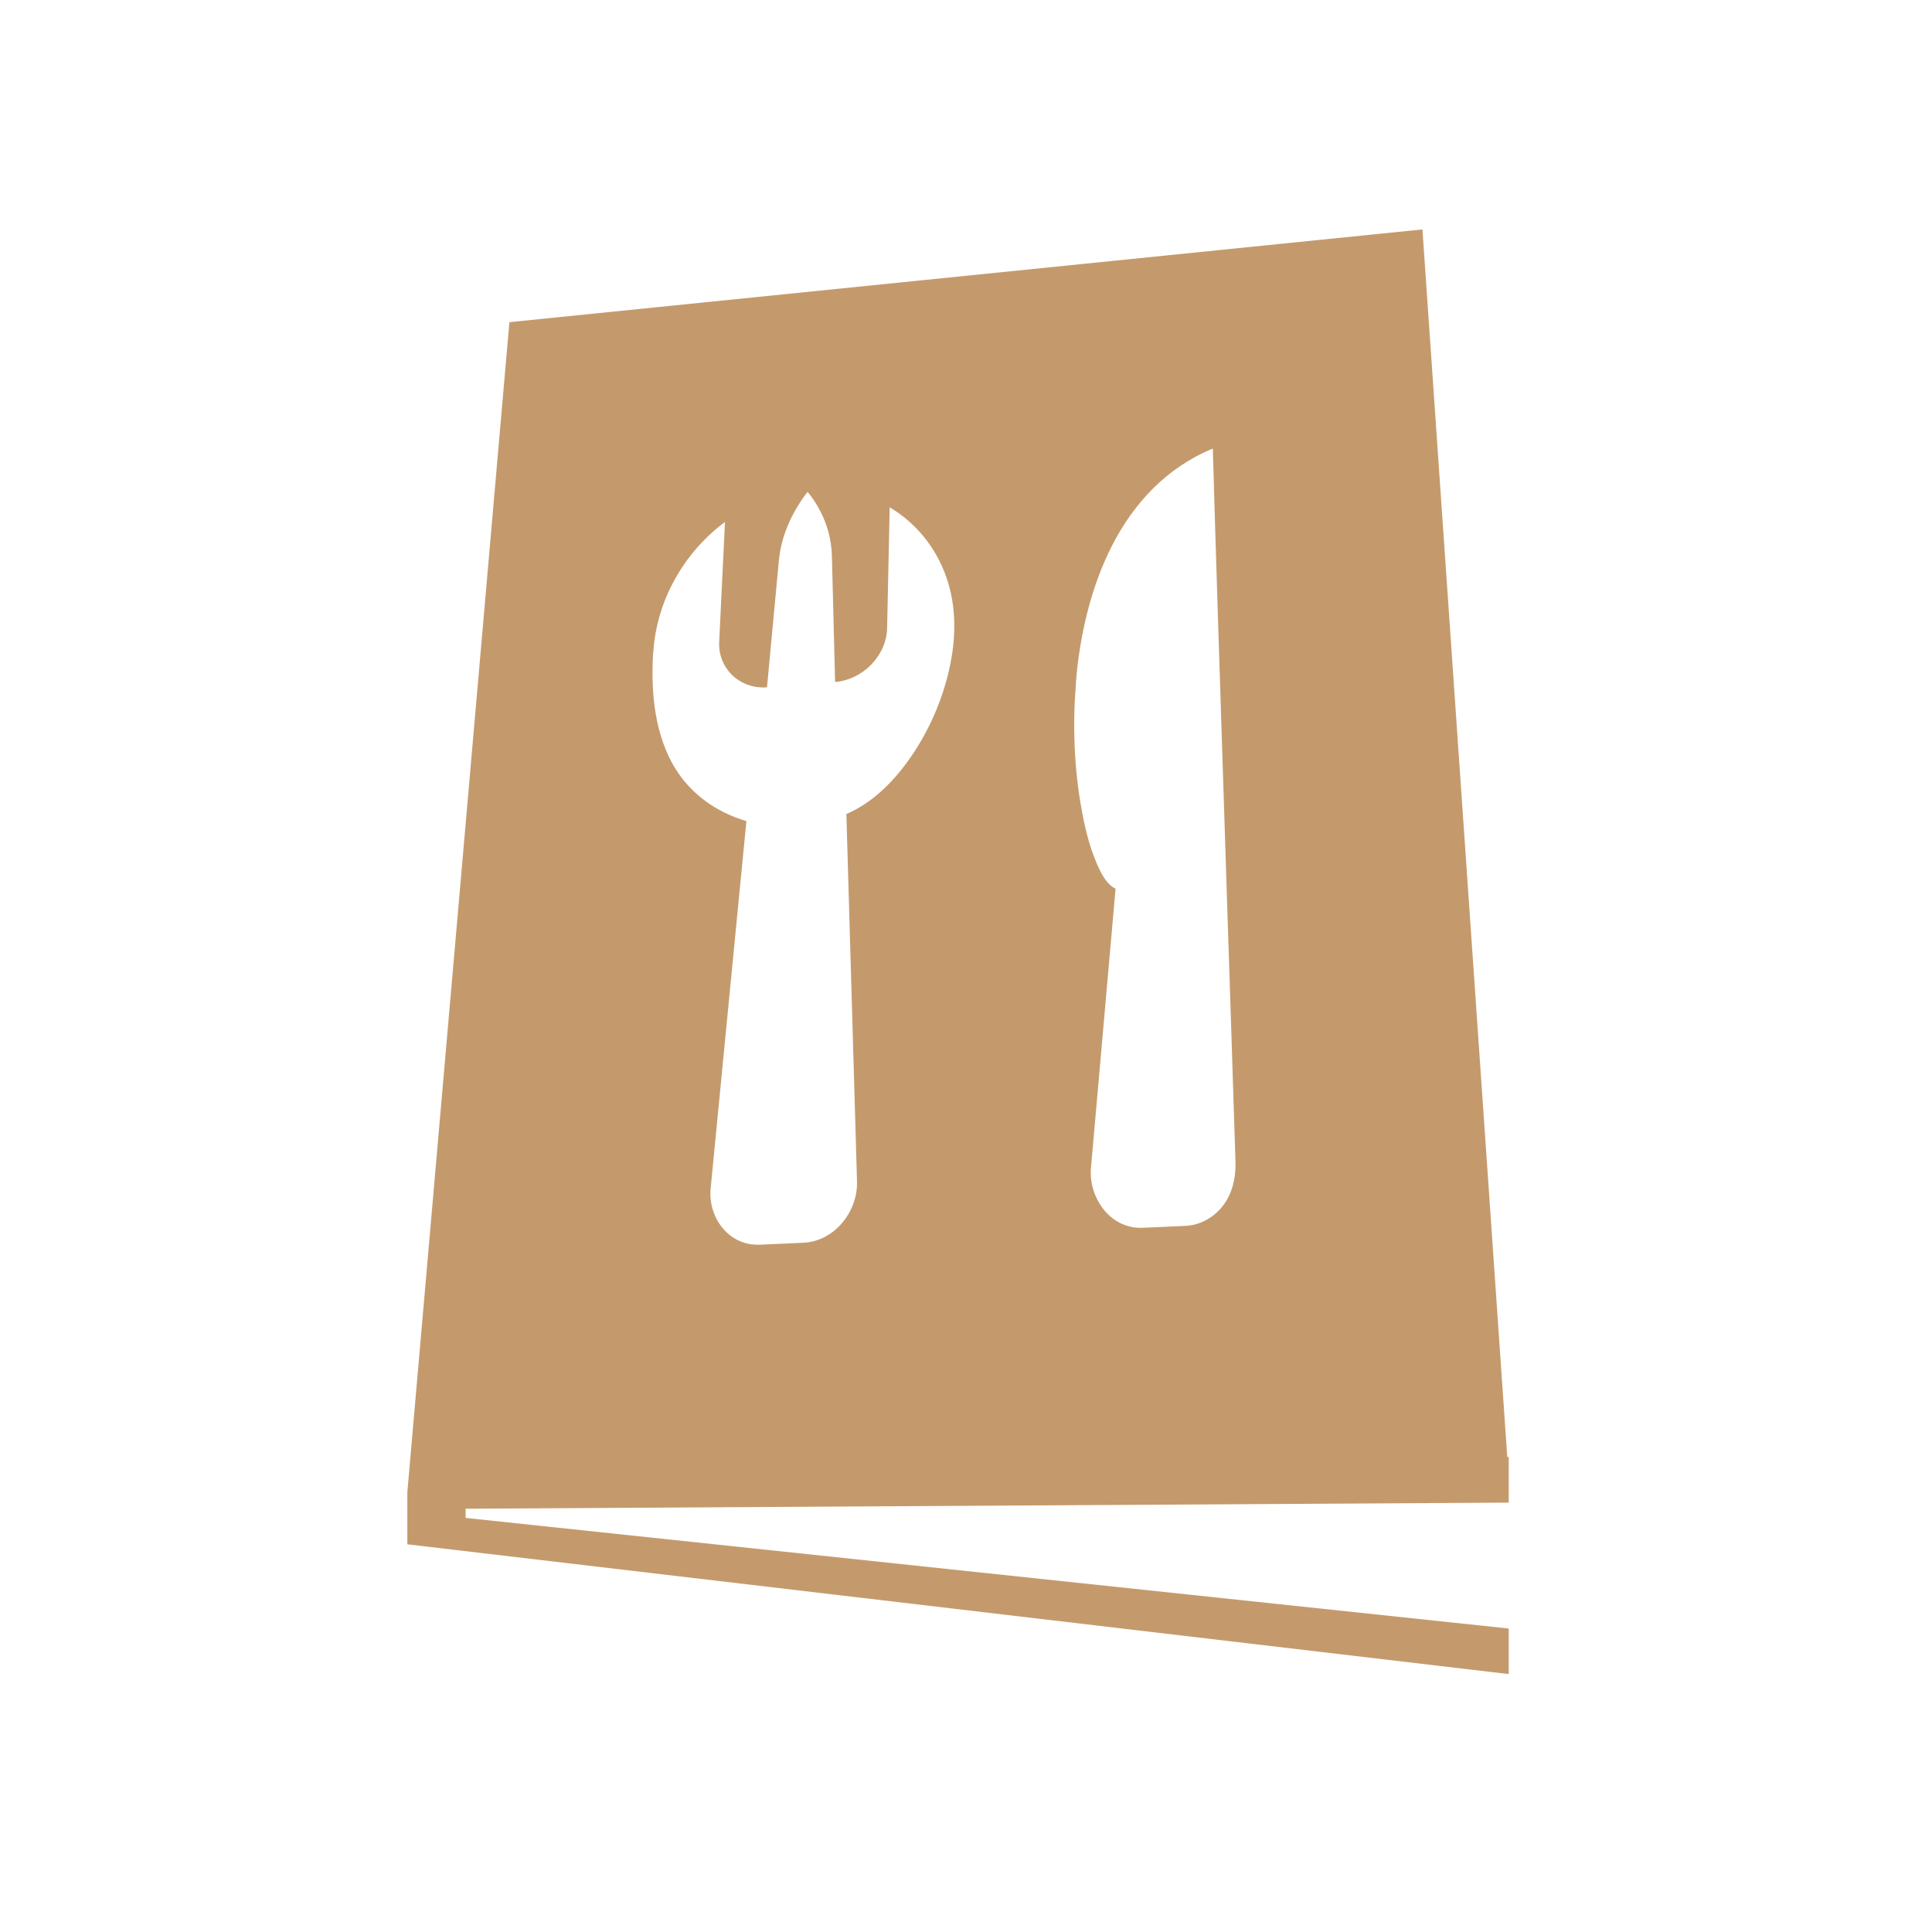 <?xml version="1.0" encoding="UTF-8"?>
<svg id="youtube" xmlns="http://www.w3.org/2000/svg" viewBox="0 0 120 120">
  <defs>
    <style>
      .cls-1 {
        fill: #C49A6C;
        stroke-width: 0px;
      }
    </style>
  </defs>
  <path id="restuarants" class="cls-1" d="M93.71,93.33v-2.83h-.09s-5.27-76.25-5.27-76.25l-56.71,5.76-6.34,72.68v3.23l68.41,8.06v-2.83l-64.79-6.87v-.57l64.79-.38ZM66.82,42.42c.47-5.75,2.7-12.15,8.51-14.56.23,8.47,1.39,43.35,1.41,44.38.02,1.18-.33,2.38-1.28,3.17-.51.43-1.15.7-1.82.73l-2.66.12c-1.97.09-3.3-1.77-3.23-3.58l1.54-17.48c-.63-.31-.98-1.12-1.23-1.72-.44-1.06-.7-2.19-.9-3.32-.45-2.54-.54-5.16-.33-7.74.24-3-.25,3.04,0,0ZM40.58,40.51c.19-3.18,1.88-6.18,4.45-8.09l-.36,7.45c-.08,1.66,1.3,2.95,2.97,2.82l.74-7.9c.15-1.55.83-3.01,1.78-4.24.92,1.12,1.47,2.51,1.51,3.96l.2,7.85c1.72-.14,3.19-1.63,3.23-3.34l.16-7.51c1.64.97,2.87,2.51,3.5,4.29.67,1.87.63,3.88.19,5.8-.43,1.9-1.23,3.73-2.33,5.35-1.02,1.49-2.36,2.89-4.05,3.61l.66,22.81c.06,1.87-1.38,3.73-3.34,3.82l-2.69.12c-1.94.09-3.24-1.7-3.06-3.5l2.22-22.81c-2.01-.59-3.7-1.86-4.67-3.71-1.08-2.07-1.26-4.5-1.12-6.78.05-.82-.07,1.15,0,0Z"/>
</svg>